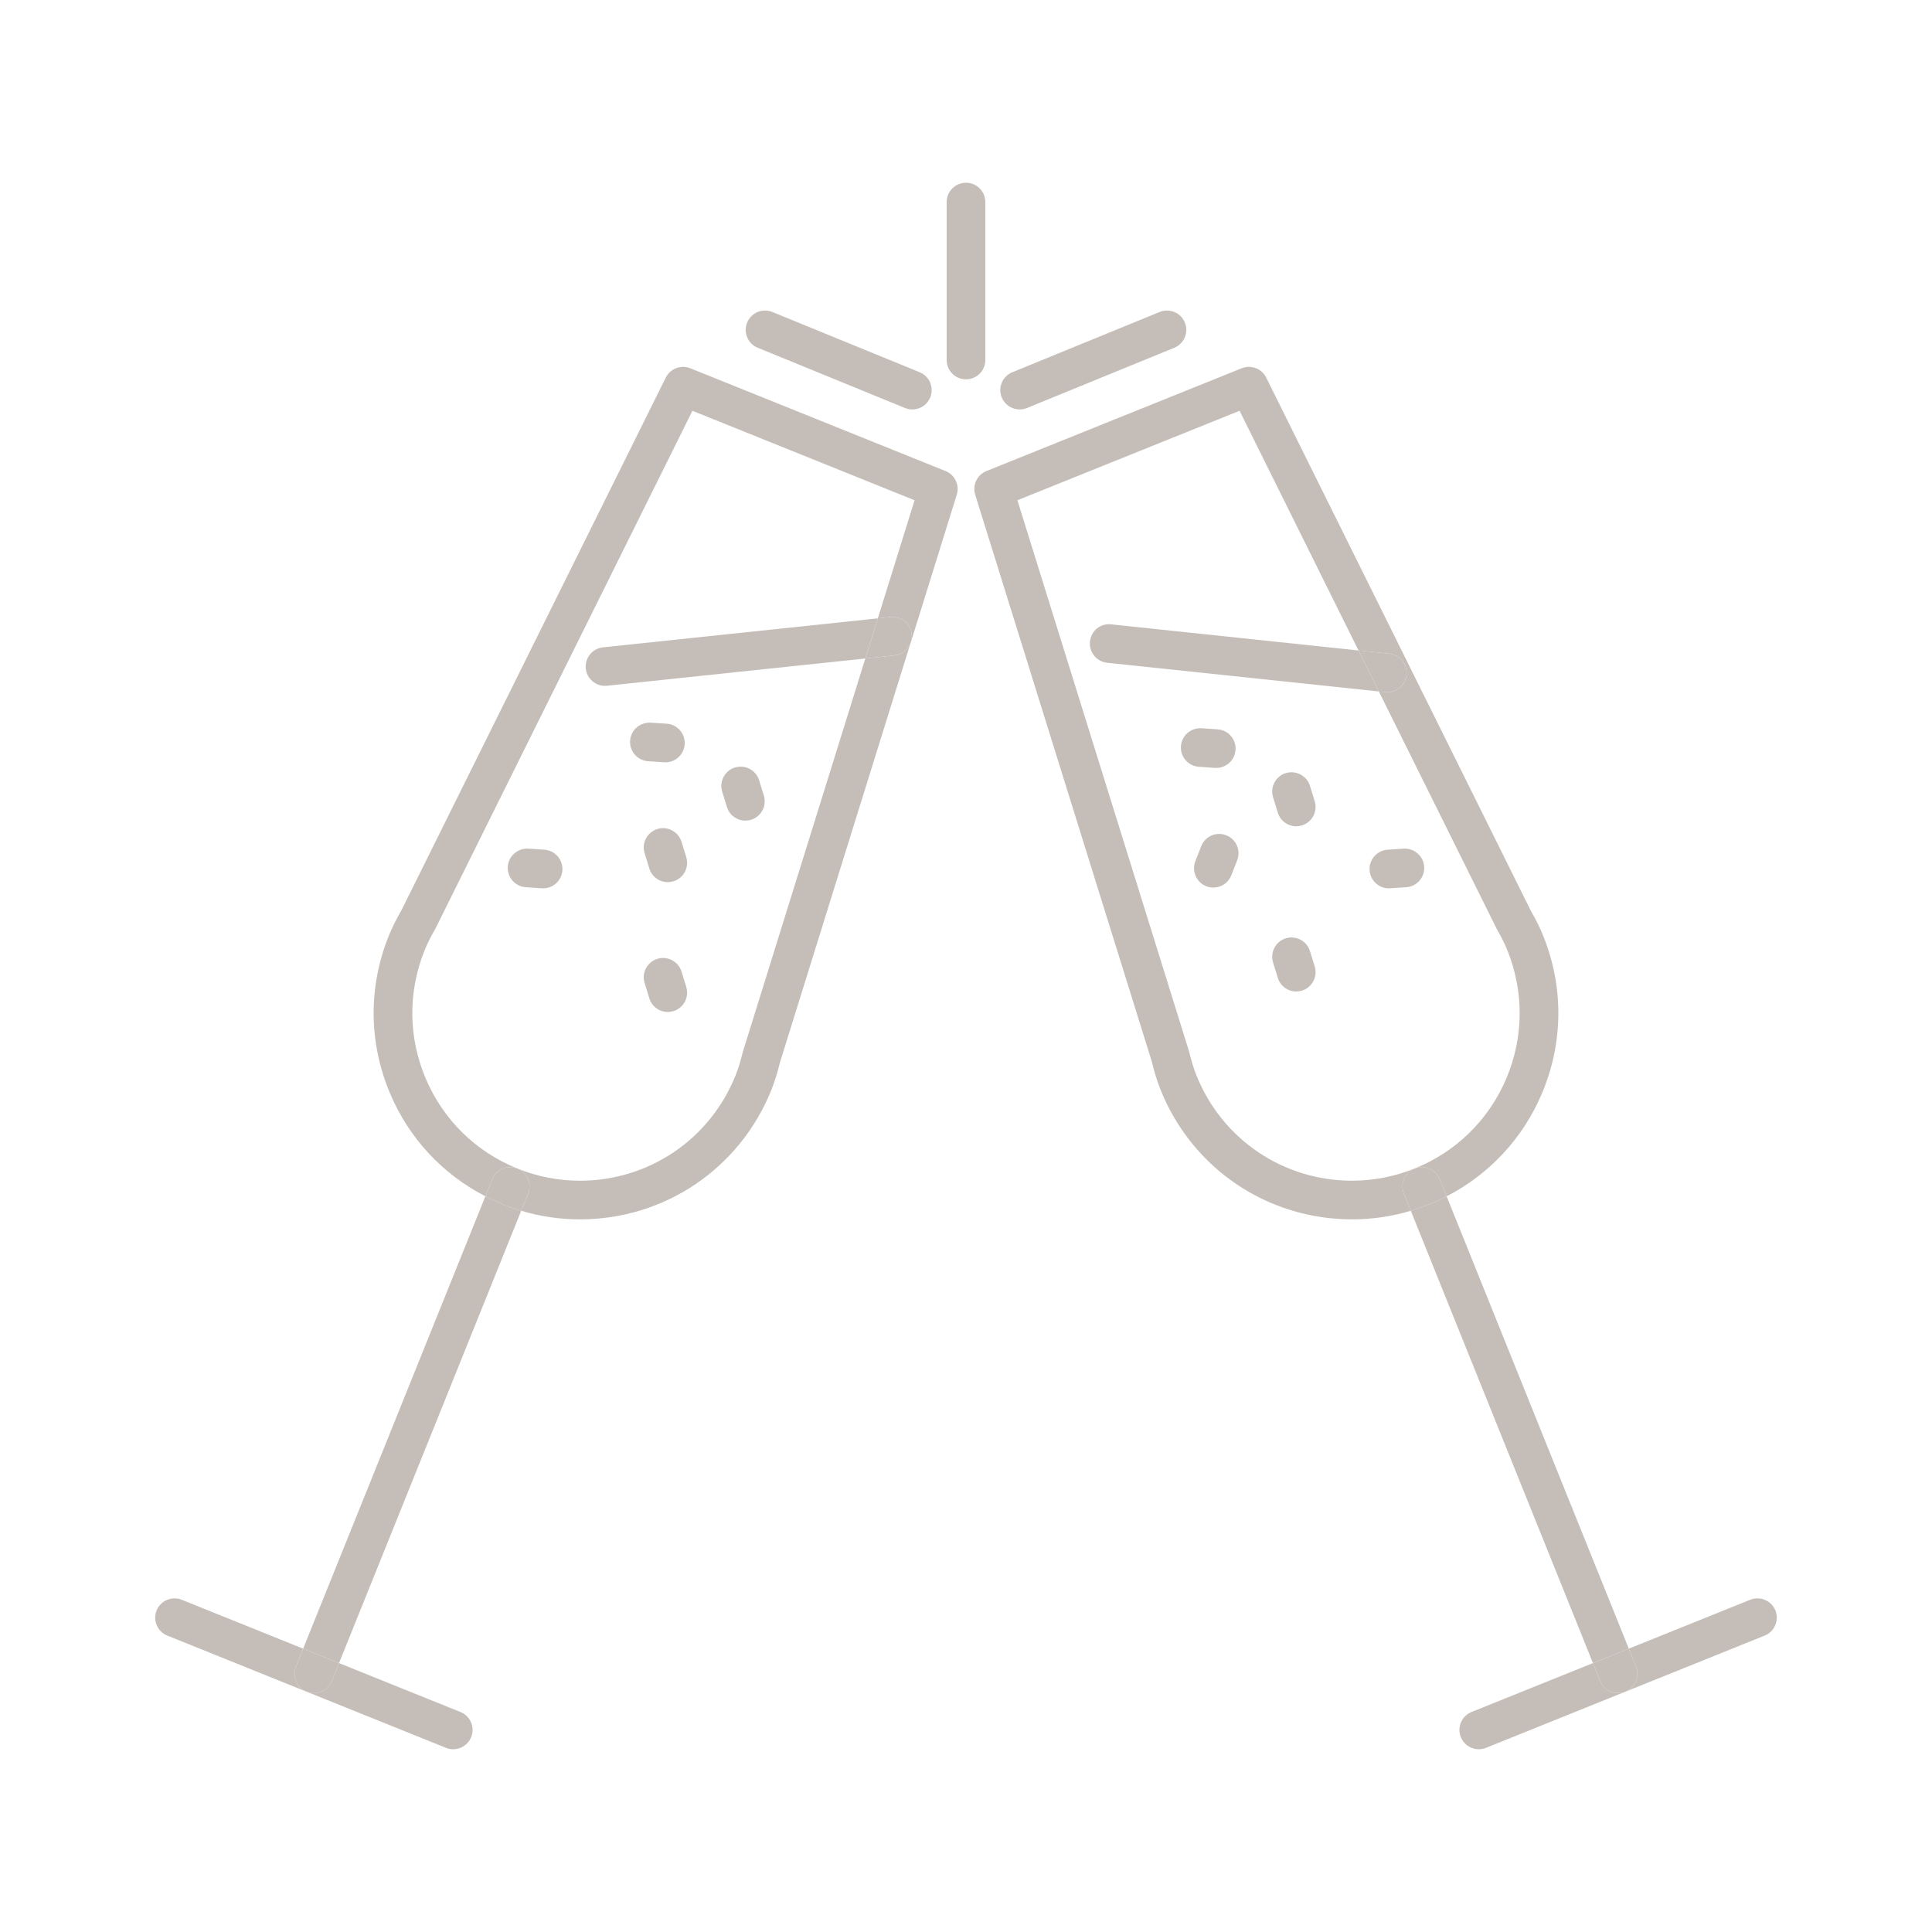 <?xml version="1.0" encoding="UTF-8"?>
<!-- Generator: Adobe Illustrator 15.0.0, SVG Export Plug-In . SVG Version: 6.00 Build 0)  -->
<svg xmlns="http://www.w3.org/2000/svg" xmlns:xlink="http://www.w3.org/1999/xlink" version="1.1" id="Layer_1" x="0px" y="0px" width="100px" height="100px" viewBox="0 0 100 100" xml:space="preserve">
<g>
	<path fill="#C5BEB8" d="M33.545,39.4l0.83,0.055c0.023,0.002,0.047,0.002,0.068,0.002c0.521,0,0.961-0.404,0.996-0.934   c0.037-0.551-0.379-1.027-0.93-1.064l-0.83-0.055c-0.559-0.021-1.029,0.381-1.064,0.932C32.578,38.887,32.994,39.363,33.545,39.4z"></path>
	<path fill="#C5BEB8" d="M37.627,41.771c0.133,0.43,0.527,0.705,0.955,0.705c0.098,0,0.197-0.014,0.295-0.045   c0.527-0.162,0.822-0.723,0.66-1.25l-0.246-0.795c-0.162-0.527-0.721-0.822-1.25-0.66c-0.527,0.162-0.822,0.723-0.66,1.25   L37.627,41.771z"></path>
	<path fill="#C5BEB8" d="M34.025,42.91c-0.527,0.164-0.824,0.723-0.66,1.25l0.244,0.795c0.133,0.43,0.529,0.705,0.955,0.705   c0.1,0,0.197-0.014,0.297-0.045c0.527-0.162,0.822-0.723,0.66-1.25l-0.246-0.795C35.111,43.043,34.553,42.748,34.025,42.91z"></path>
	<path fill="#C5BEB8" d="M62.887,39.746c0.023,0,0.047,0.002,0.068,0.002c0.521,0,0.961-0.406,0.996-0.934   c0.037-0.551-0.379-1.027-0.93-1.064l-0.832-0.057c-0.557-0.027-1.027,0.381-1.064,0.932s0.381,1.027,0.932,1.064L62.887,39.746z"></path>
	<path fill="#C5BEB8" d="M67.803,40.676c-0.162-0.527-0.723-0.82-1.25-0.66c-0.527,0.162-0.822,0.723-0.66,1.25l0.246,0.797   c0.133,0.43,0.527,0.705,0.955,0.705c0.098,0,0.197-0.016,0.295-0.045c0.527-0.162,0.822-0.723,0.66-1.25L67.803,40.676z"></path>
	<path fill="#C5BEB8" d="M63.469,43.234c-0.516-0.205-1.094,0.053-1.295,0.568l-0.303,0.775c-0.201,0.516,0.055,1.096,0.568,1.295   c0.119,0.047,0.242,0.068,0.363,0.068c0.4,0,0.777-0.24,0.932-0.637l0.303-0.775C64.238,44.014,63.984,43.434,63.469,43.234z"></path>
	<path fill="#C5BEB8" d="M35.275,50.289c-0.164-0.527-0.723-0.822-1.25-0.66c-0.527,0.164-0.824,0.723-0.66,1.25l0.244,0.795   c0.133,0.43,0.529,0.705,0.955,0.705c0.1,0,0.197-0.014,0.297-0.045c0.527-0.162,0.822-0.723,0.66-1.25L35.275,50.289z"></path>
	<path fill="#C5BEB8" d="M67.803,49.227c-0.162-0.527-0.723-0.82-1.25-0.66c-0.527,0.162-0.822,0.723-0.66,1.25l0.246,0.797   c0.133,0.43,0.527,0.705,0.955,0.705c0.098,0,0.197-0.016,0.295-0.045c0.527-0.162,0.822-0.723,0.66-1.25L67.803,49.227z"></path>
	<path fill="#C5BEB8" d="M46.299,33.924l-1.51,0.16l-6.346,20.379c-0.115,0.475-0.234,0.861-0.377,1.215   c-1.33,3.303-4.49,5.436-8.049,5.436c-1.109,0-2.199-0.211-3.238-0.631c0.512,0.207,0.76,0.789,0.555,1.303l-0.355,0.883   c0.986,0.295,2.004,0.445,3.037,0.445c0.002,0,0.002,0,0.002,0c4.379,0,8.268-2.625,9.904-6.689   c0.178-0.445,0.326-0.918,0.447-1.43l6.779-21.77C47.035,33.596,46.709,33.881,46.299,33.924z"></path>
	<path fill="#C5BEB8" d="M48.941,24.381l-13.213-5.32c-0.482-0.193-1.037,0.018-1.268,0.484L20.783,47.107   c-0.283,0.492-0.494,0.918-0.664,1.342c-1.066,2.645-1.037,5.547,0.08,8.17c0.984,2.313,2.715,4.164,4.924,5.301l0.355-0.883   c0.207-0.512,0.787-0.758,1.301-0.555c-2.148-0.865-3.832-2.516-4.74-4.648c-0.908-2.131-0.932-4.488-0.064-6.639   c0.135-0.336,0.307-0.682,0.57-1.145L35.84,21.262l11.498,4.631l-1.902,6.113l0.654-0.07c0.549-0.057,1.041,0.342,1.1,0.891   c0.014,0.135,0,0.268-0.037,0.391l2.369-7.611C49.678,25.109,49.424,24.576,48.941,24.381z"></path>
	<path fill="#C5BEB8" d="M25.123,61.92l-9.432,23.414l1.857,0.748l9.43-23.414c-0.318-0.096-0.635-0.205-0.945-0.33   C25.721,62.213,25.418,62.07,25.123,61.92z"></path>
	<path fill="#C5BEB8" d="M26.779,60.482c-0.514-0.203-1.094,0.043-1.301,0.555l-0.355,0.883c0.295,0.15,0.598,0.293,0.91,0.418   c0.311,0.125,0.627,0.234,0.945,0.33l0.355-0.883C27.539,61.271,27.291,60.689,26.779,60.482z"></path>
	<path fill="#C5BEB8" d="M16.246,87.635c-0.123,0-0.25-0.023-0.373-0.072c-0.512-0.205-0.76-0.789-0.555-1.301l0.373-0.928   l-6.285-2.531c-0.514-0.203-1.094,0.043-1.301,0.555C7.9,83.869,8.148,84.453,8.66,84.658l14.426,5.811   c0.123,0.049,0.25,0.072,0.373,0.072c0.396,0,0.771-0.236,0.93-0.627c0.205-0.512-0.043-1.096-0.555-1.301l-6.285-2.531   l-0.375,0.928C17.018,87.398,16.643,87.635,16.246,87.635z"></path>
	<path fill="#C5BEB8" d="M15.318,86.262c-0.205,0.512,0.043,1.096,0.555,1.301c0.123,0.049,0.25,0.072,0.373,0.072   c0.396,0,0.771-0.236,0.928-0.625l0.375-0.928l-1.857-0.748L15.318,86.262z"></path>
	<path fill="#C5BEB8" d="M30.32,34.605c0.055,0.514,0.488,0.895,0.994,0.895c0.035,0,0.07-0.002,0.105-0.006l13.369-1.41   l0.646-2.078l-14.225,1.5C30.66,33.564,30.264,34.057,30.32,34.605z"></path>
	<path fill="#C5BEB8" d="M47.152,33.217l-0.004,0.008C47.15,33.223,47.15,33.219,47.152,33.217z"></path>
	<path fill="#C5BEB8" d="M46.09,31.936l-0.654,0.07l-0.646,2.078l1.51-0.16c0.41-0.043,0.736-0.328,0.85-0.699l0.004-0.008   c0.037-0.123,0.051-0.256,0.037-0.391C47.131,32.277,46.639,31.879,46.09,31.936z"></path>
	<path fill="#C5BEB8" d="M28.176,43.98l-0.83-0.055c-0.547-0.033-1.027,0.381-1.064,0.934c-0.035,0.551,0.383,1.027,0.934,1.063   l0.83,0.055c0.023,0.002,0.045,0.002,0.066,0.002c0.523,0,0.963-0.404,0.998-0.934C29.145,44.494,28.729,44.018,28.176,43.98z"></path>
	<path fill="#C5BEB8" d="M73.221,60.482c-1.039,0.42-2.129,0.631-3.238,0.631c-3.559,0-6.719-2.133-8.049-5.436   c-0.143-0.354-0.262-0.74-0.395-1.277L52.66,25.893l11.5-4.631l6.156,12.406l1.594,0.168c0.551,0.059,0.947,0.551,0.891,1.1   c-0.055,0.514-0.488,0.895-0.994,0.895c-0.035,0-0.07-0.002-0.105-0.006l-0.332-0.035l6.115,12.318   c0.234,0.406,0.406,0.752,0.541,1.09c0.865,2.148,0.842,4.506-0.064,6.637C77.053,57.967,75.369,59.617,73.221,60.482   c0.514-0.203,1.094,0.043,1.301,0.555l0.355,0.883c2.209-1.137,3.938-2.988,4.924-5.301c1.117-2.623,1.145-5.525,0.08-8.17   c-0.17-0.426-0.383-0.852-0.635-1.287L65.539,19.545c-0.23-0.467-0.783-0.678-1.27-0.484l-13.211,5.32   c-0.484,0.195-0.736,0.729-0.582,1.225l9.137,29.328c0.139,0.572,0.285,1.045,0.465,1.492c1.637,4.063,5.525,6.688,9.904,6.688   c1.033,0,2.053-0.15,3.039-0.445l-0.355-0.883C72.459,61.271,72.707,60.689,73.221,60.482z"></path>
	<path fill="#C5BEB8" d="M74.877,61.92c-0.295,0.15-0.598,0.293-0.91,0.418c-0.311,0.125-0.627,0.234-0.945,0.33l9.43,23.414   l1.855-0.748L74.877,61.92z"></path>
	<path fill="#C5BEB8" d="M74.877,61.92l-0.355-0.883c-0.207-0.512-0.787-0.758-1.301-0.555c-0.514,0.207-0.762,0.789-0.555,1.303   l0.355,0.883c0.318-0.096,0.635-0.205,0.945-0.33C74.279,62.213,74.582,62.07,74.877,61.92z"></path>
	<path fill="#C5BEB8" d="M90.592,82.803l-6.285,2.531l0.373,0.928c0.207,0.512-0.041,1.096-0.553,1.301   c-0.123,0.049-0.25,0.072-0.373,0.072c-0.396,0-0.771-0.236-0.93-0.625l-0.373-0.928l-6.285,2.531   c-0.512,0.205-0.76,0.789-0.555,1.301c0.158,0.391,0.533,0.627,0.928,0.627c0.125,0,0.252-0.023,0.373-0.072l14.428-5.811   c0.512-0.205,0.76-0.789,0.555-1.301C91.688,82.846,91.107,82.6,90.592,82.803z"></path>
	<path fill="#C5BEB8" d="M83.754,87.635c0.123,0,0.25-0.023,0.373-0.072c0.512-0.205,0.76-0.789,0.553-1.301l-0.373-0.928   l-1.855,0.748l0.373,0.928C82.982,87.398,83.357,87.635,83.754,87.635z"></path>
	<path fill="#C5BEB8" d="M56.416,33.205c-0.057,0.549,0.34,1.041,0.891,1.1l14.063,1.484l-1.053-2.121l-12.801-1.352   C56.957,32.25,56.475,32.656,56.416,33.205z"></path>
	<path fill="#C5BEB8" d="M71.701,35.824c0.035,0.004,0.07,0.006,0.105,0.006c0.506,0,0.939-0.381,0.994-0.895   c0.057-0.549-0.34-1.041-0.891-1.1l-1.594-0.168l1.053,2.121L71.701,35.824z"></path>
	<path fill="#C5BEB8" d="M72.654,43.926l-0.832,0.055c-0.551,0.037-0.969,0.514-0.932,1.064c0.035,0.529,0.475,0.934,0.996,0.934   c0.021,0,0.045,0,0.066-0.002l0.832-0.055c0.551-0.035,0.969-0.512,0.932-1.063C73.68,44.307,73.197,43.893,72.654,43.926z"></path>
	<path fill="#C5BEB8" d="M51,18.635v-8.176c0-0.553-0.447-1-1-1s-1,0.447-1,1v8.176c0,0.553,0.447,1,1,1S51,19.188,51,18.635z"></path>
	<path fill="#C5BEB8" d="M39.219,18l7.625,3.119c0.125,0.051,0.252,0.074,0.379,0.074c0.395,0,0.768-0.234,0.926-0.621   c0.209-0.512-0.035-1.096-0.547-1.305l-7.627-3.119c-0.508-0.209-1.094,0.037-1.303,0.547C38.463,17.207,38.707,17.791,39.219,18z"></path>
	<path fill="#C5BEB8" d="M52.777,21.193c0.125,0,0.254-0.023,0.377-0.074L60.781,18c0.512-0.209,0.756-0.793,0.547-1.305   c-0.209-0.51-0.793-0.756-1.305-0.547l-7.625,3.119c-0.512,0.209-0.758,0.793-0.549,1.305   C52.01,20.959,52.383,21.193,52.777,21.193z"></path>
</g>
</svg>
